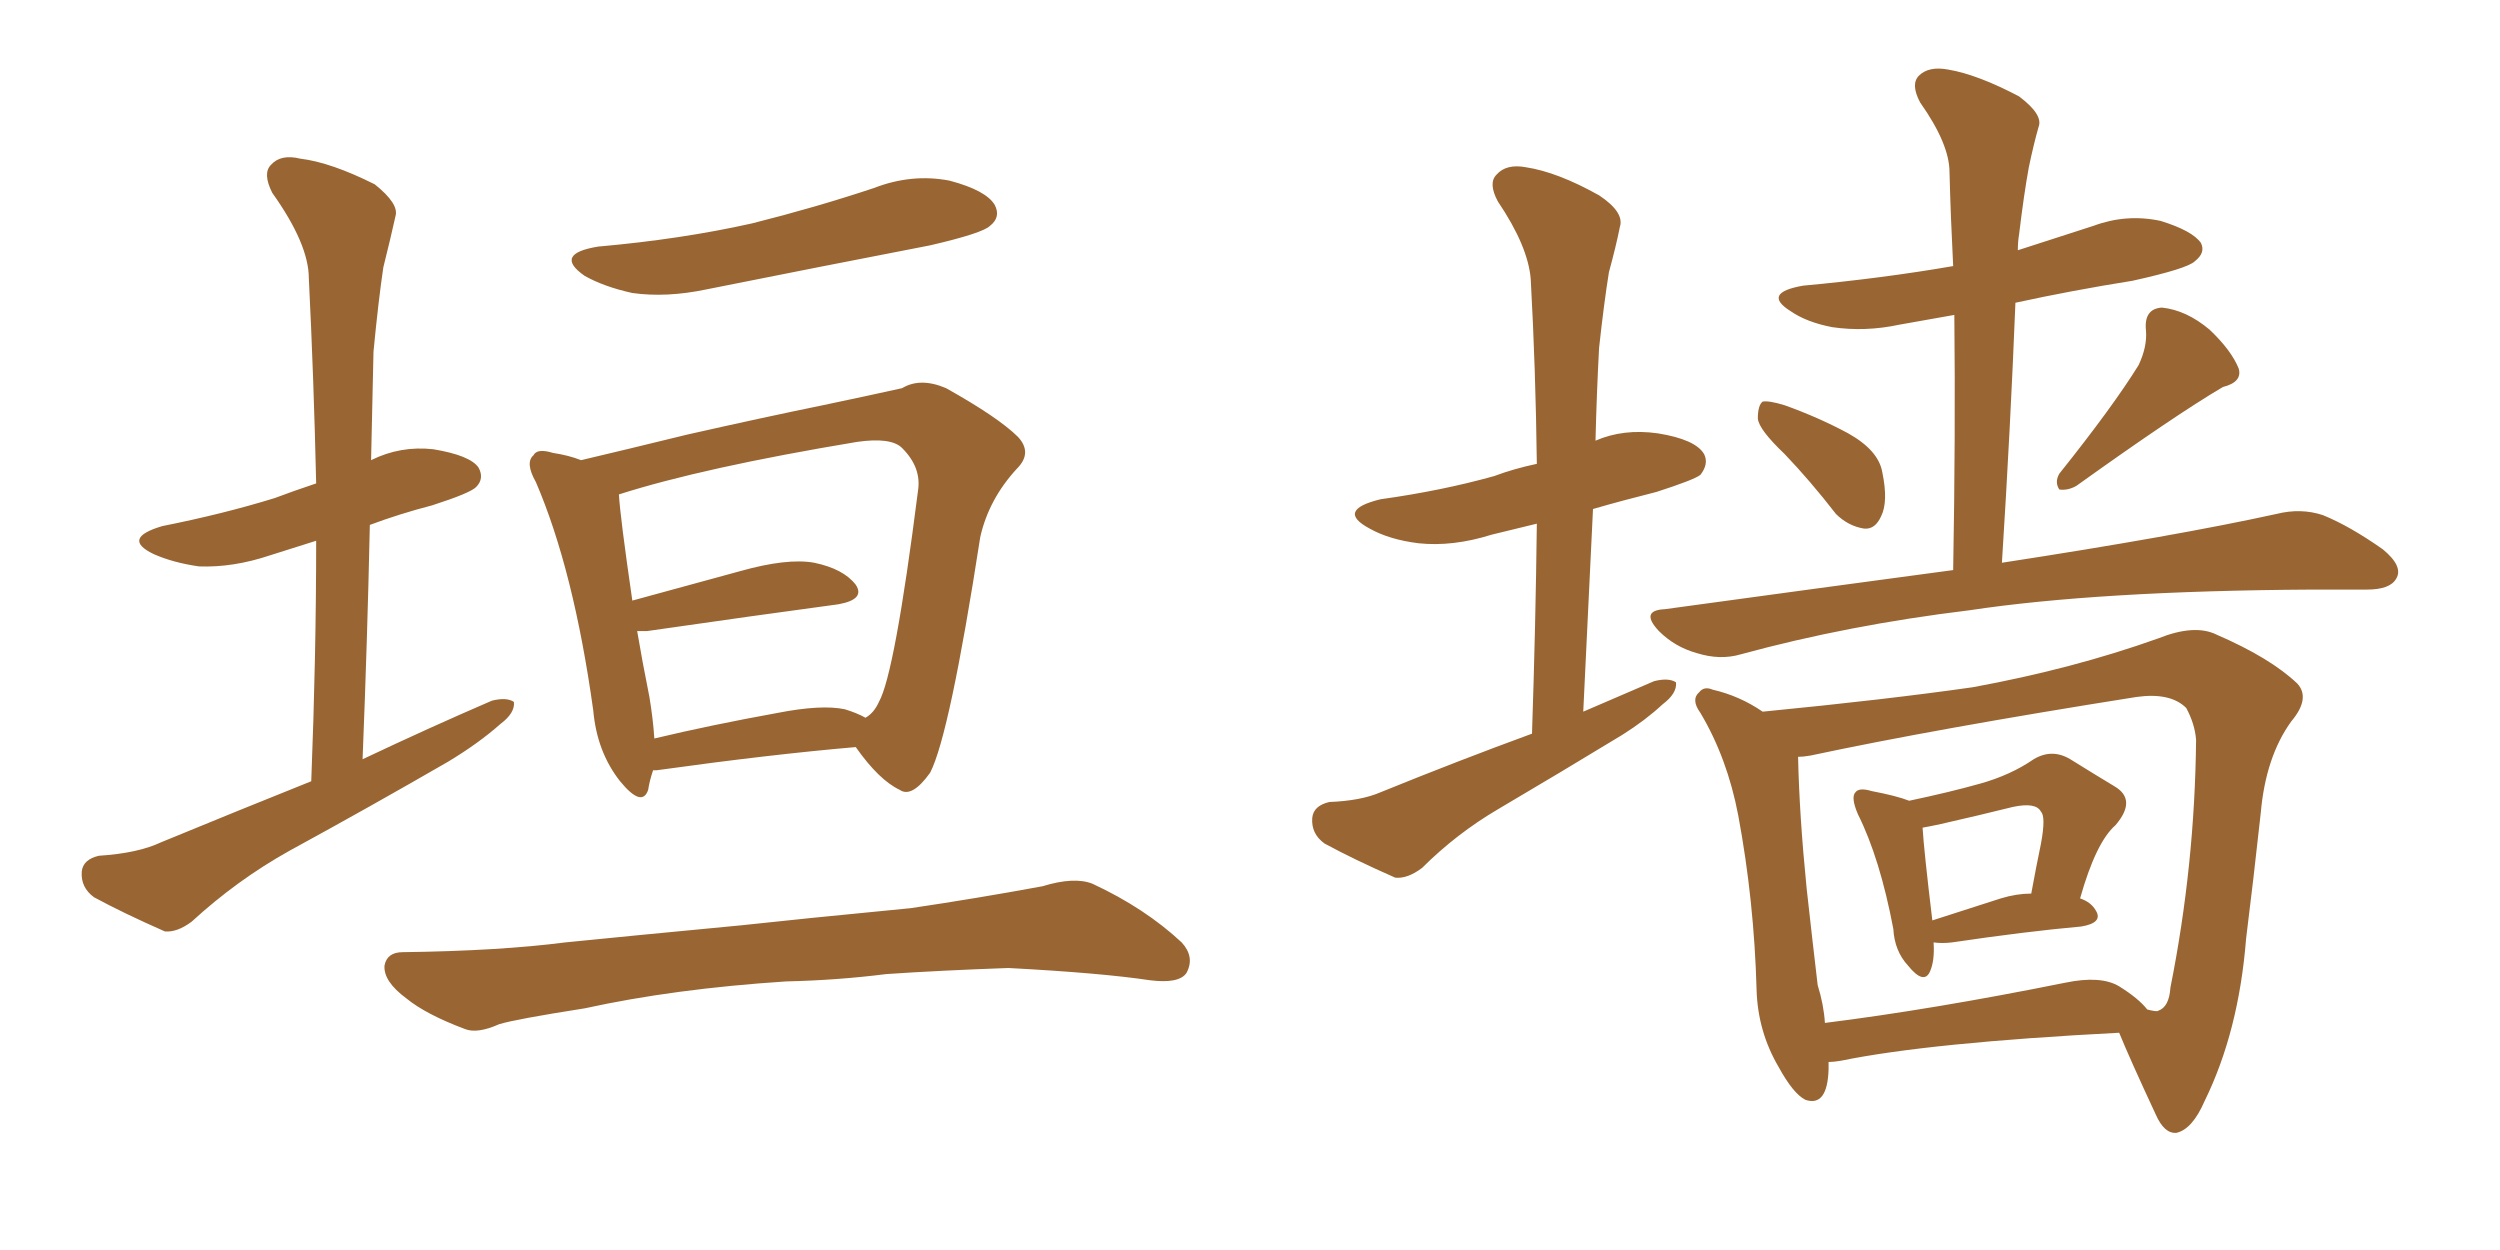 <svg xmlns="http://www.w3.org/2000/svg" xmlns:xlink="http://www.w3.org/1999/xlink" width="300" height="150"><path fill="#996633" padding="10" d="M37.35 93.75L37.35 93.75Q37.94 78.66 37.94 64.89L37.94 64.89Q35.16 65.77 32.37 66.65L32.37 66.65Q27.98 68.12 23.88 67.97L23.88 67.97Q20.80 67.53 18.46 66.50L18.46 66.50Q14.50 64.60 19.48 63.13L19.48 63.13Q26.81 61.67 32.96 59.77L32.96 59.77Q35.30 58.89 37.94 58.01L37.94 58.01Q37.65 45.26 37.06 33.40L37.06 33.40Q37.06 29.30 32.67 23.14L32.67 23.14Q31.49 20.80 32.52 19.78L32.52 19.78Q33.69 18.46 36.04 19.04L36.04 19.04Q39.70 19.48 44.97 22.12L44.97 22.12Q47.90 24.46 47.46 25.93L47.46 25.93Q46.88 28.56 46.00 32.08L46.00 32.08Q45.41 36.04 44.82 42.19L44.82 42.19Q44.68 48.49 44.53 55.22L44.53 55.22Q48.05 53.47 52.00 53.91L52.00 53.91Q56.40 54.64 57.42 56.10L57.42 56.10Q58.15 57.42 57.13 58.45L57.13 58.45Q56.40 59.18 51.86 60.64L51.86 60.64Q47.90 61.67 44.38 62.99L44.38 62.99Q44.09 76.61 43.51 91.11L43.51 91.11Q51.56 87.30 59.03 84.08L59.03 84.08Q60.79 83.64 61.67 84.23L61.67 84.23Q61.82 85.55 60.06 86.87L60.06 86.87Q57.42 89.21 53.76 91.41L53.76 91.41Q44.38 96.83 34.72 102.10L34.72 102.10Q28.42 105.62 23.00 110.60L23.00 110.60Q21.24 111.91 19.78 111.77L19.78 111.77Q14.79 109.57 11.28 107.67L11.28 107.67Q9.67 106.49 9.81 104.59L9.81 104.59Q9.96 103.13 11.87 102.69L11.87 102.69Q16.55 102.39 19.34 101.07L19.34 101.07Q28.56 97.27 37.35 93.75ZM71.78 29.59L71.78 29.59Q81.74 28.71 90.23 26.81L90.23 26.81Q97.85 24.90 104.88 22.56L104.88 22.56Q109.42 20.80 113.96 21.68L113.96 21.68Q118.36 22.85 119.38 24.61L119.38 24.61Q120.12 26.07 118.80 27.10L118.80 27.10Q117.92 27.98 111.62 29.44L111.62 29.44Q98.00 32.08 84.81 34.72L84.81 34.72Q79.98 35.74 75.88 35.16L75.88 35.16Q72.51 34.42 70.17 33.11L70.17 33.11Q66.36 30.47 71.78 29.59ZM78.37 92.43L78.37 92.43Q77.93 93.75 77.78 94.78L77.78 94.78Q77.05 96.97 74.41 93.75L74.41 93.75Q71.63 90.23 71.19 85.25L71.19 85.25Q68.85 68.41 64.31 57.86L64.31 57.86Q62.99 55.52 64.01 54.64L64.01 54.64Q64.45 53.76 66.36 54.35L66.36 54.35Q68.26 54.64 69.73 55.22L69.73 55.22Q75.29 53.91 82.47 52.15L82.47 52.15Q91.55 50.10 98.73 48.63L98.73 48.63Q104.30 47.46 108.25 46.58L108.25 46.58Q110.45 45.26 113.53 46.58L113.53 46.58Q119.82 50.10 122.17 52.44L122.17 52.44Q123.93 54.35 122.02 56.25L122.02 56.25Q118.65 59.91 117.63 64.45L117.63 64.45L117.63 64.45Q113.96 88.18 111.62 92.72L111.62 92.72Q109.42 95.80 107.96 94.78L107.96 94.78Q105.47 93.60 102.69 89.65L102.69 89.65Q92.43 90.53 78.81 92.43L78.81 92.43Q78.52 92.43 78.37 92.43ZM101.37 85.11L101.37 85.11Q102.83 85.55 103.86 86.13L103.86 86.13Q104.88 85.55 105.47 84.23L105.47 84.23Q107.37 80.86 110.16 58.89L110.16 58.89Q110.60 56.10 108.25 53.76L108.25 53.76Q106.93 52.44 102.83 53.03L102.83 53.03Q84.38 56.10 74.27 59.33L74.27 59.33Q74.41 61.96 75.88 72.07L75.88 72.07Q81.74 70.46 88.77 68.55L88.77 68.55Q94.48 66.94 97.71 67.53L97.71 67.53Q101.22 68.26 102.69 70.17L102.69 70.17Q103.86 71.92 100.63 72.51L100.63 72.51Q90.82 73.83 77.64 75.73L77.64 75.73Q76.90 75.73 76.46 75.73L76.46 75.73Q77.05 79.25 77.93 83.64L77.93 83.64Q78.37 86.28 78.52 88.62L78.52 88.62Q85.25 87.01 93.31 85.55L93.31 85.55Q98.58 84.52 101.37 85.11ZM94.34 117.77L94.34 117.77L94.34 117.77Q80.86 118.65 70.17 121.00L70.17 121.00Q61.82 122.31 59.91 122.90L59.91 122.90Q57.28 124.07 55.81 123.49L55.81 123.49Q51.12 121.73 48.78 119.82L48.78 119.82Q46.00 117.77 46.14 115.87L46.14 115.87Q46.44 114.26 48.34 114.26L48.34 114.26Q59.91 114.11 67.82 113.09L67.82 113.09Q75.15 112.35 88.92 111.04L88.92 111.04Q95.65 110.30 109.28 108.98L109.28 108.98Q117.19 107.81 125.10 106.35L125.10 106.35Q128.91 105.18 131.10 106.05L131.10 106.05Q137.40 108.98 141.80 113.09L141.80 113.09Q143.41 114.84 142.38 116.75L142.38 116.75Q141.50 118.07 137.99 117.63L137.99 117.63Q132.13 116.75 121.00 116.16L121.00 116.16Q112.65 116.46 106.35 116.89L106.35 116.89Q100.49 117.63 94.34 117.77ZM214.16 54.49L214.16 54.49Q211.08 51.56 210.94 50.24L210.94 50.24Q210.94 48.63 211.52 48.19L211.52 48.19Q212.26 48.05 214.16 48.63L214.16 48.63Q218.26 50.10 221.78 52.00L221.78 52.00Q225.44 54.05 225.88 56.69L225.88 56.69Q226.61 60.21 225.73 61.96L225.73 61.96Q225 63.57 223.68 63.43L223.68 63.43Q221.78 63.13 220.31 61.67L220.31 61.67Q217.24 57.71 214.16 54.49ZM256.64 43.80L256.64 43.80Q257.67 41.60 257.52 39.70L257.52 39.70Q257.23 37.06 259.42 36.91L259.42 36.91Q262.35 37.21 265.14 39.55L265.14 39.55Q267.77 42.04 268.65 44.24L268.65 44.24Q269.09 45.85 266.75 46.44L266.75 46.44Q261.04 49.80 249.17 58.30L249.17 58.30Q248.14 58.89 247.12 58.74L247.12 58.74Q246.53 57.86 247.12 56.84L247.12 56.84Q253.56 48.78 256.64 43.80ZM234.38 68.41L234.38 68.41Q234.67 52.29 234.52 37.79L234.52 37.79Q231.15 38.38 227.93 38.96L227.93 38.96Q223.83 39.84 219.87 39.26L219.87 39.26Q216.80 38.67 214.89 37.35L214.89 37.35Q211.38 35.16 216.36 34.28L216.36 34.28Q225.88 33.40 234.38 31.93L234.38 31.93Q234.08 26.07 233.94 20.65L233.94 20.65Q233.94 17.29 230.42 12.30L230.42 12.30Q229.25 10.11 230.27 9.08L230.27 9.08Q231.45 7.91 233.79 8.35L233.79 8.35Q237.30 8.94 242.29 11.57L242.29 11.57Q245.21 13.77 244.63 15.23L244.63 15.23Q244.04 17.29 243.46 20.07L243.46 20.07Q242.87 23.29 242.29 28.13L242.29 28.13Q242.14 29.00 242.14 30.03L242.14 30.03Q246.68 28.56 251.22 27.10L251.22 27.10Q255.18 25.63 259.28 26.51L259.28 26.51Q263.09 27.69 264.11 29.15L264.11 29.15Q264.70 30.32 263.38 31.35L263.38 31.35Q262.50 32.23 255.91 33.69L255.91 33.69Q248.58 34.86 241.85 36.33L241.85 36.33Q241.26 51.27 240.23 67.53L240.23 67.53Q261.18 64.31 273.19 61.67L273.19 61.67Q276.12 60.94 278.76 61.82L278.76 61.82Q281.98 63.13 285.94 65.92L285.94 65.92Q288.43 67.97 287.55 69.43L287.55 69.43Q286.82 70.75 284.03 70.75L284.03 70.75Q280.96 70.75 277.44 70.75L277.44 70.75Q251.81 70.90 236.28 73.24L236.28 73.24Q221.78 75 208.89 78.52L208.89 78.52Q206.40 79.25 203.61 78.37L203.61 78.37Q200.98 77.64 199.07 75.73L199.07 75.73Q196.73 73.24 199.80 73.10L199.80 73.10Q217.97 70.61 234.38 68.41ZM232.03 113.09L232.03 113.09Q232.18 115.28 231.59 116.60L231.59 116.60Q230.86 118.21 228.96 115.87L228.96 115.87Q227.34 114.11 227.20 111.47L227.20 111.47Q225.59 102.98 222.95 97.71L222.95 97.71Q222.07 95.65 222.66 95.07L222.66 95.07Q223.10 94.48 224.56 94.92L224.56 94.92Q227.64 95.51 229.10 96.09L229.10 96.09Q233.94 95.07 237.60 94.04L237.60 94.04Q241.26 93.02 244.04 91.11L244.04 91.11Q246.24 89.79 248.44 91.11L248.44 91.11Q251.51 93.02 253.71 94.34L253.71 94.34Q256.49 95.95 253.86 99.02L253.86 99.02Q251.51 101.07 249.61 107.81L249.61 107.81Q250.93 108.25 251.51 109.28L251.51 109.28Q252.39 110.74 249.76 111.18L249.76 111.18Q243.16 111.77 234.23 113.09L234.23 113.09Q233.06 113.23 232.03 113.09ZM240.09 107.81L240.09 107.81Q241.99 107.23 243.75 107.23L243.75 107.23Q244.34 104.00 244.92 101.22L244.92 101.22Q245.51 98.00 244.92 97.41L244.92 97.41Q244.34 96.24 241.55 96.83L241.55 96.83Q237.45 97.85 232.91 98.88L232.91 98.88Q231.59 99.17 230.71 99.32L230.71 99.32Q230.86 101.95 231.88 110.45L231.88 110.45Q235.55 109.28 240.09 107.81ZM219.43 127.44L219.43 127.44Q219.43 127.88 219.43 128.32L219.43 128.32Q219.29 132.86 216.65 131.98L216.65 131.98Q215.19 131.25 213.43 128.03L213.43 128.03Q210.94 123.78 210.79 118.80L210.79 118.80Q210.50 108.11 208.59 97.85L208.59 97.85Q207.28 90.97 204.05 85.55L204.05 85.55Q202.88 83.94 203.91 83.06L203.91 83.06Q204.49 82.32 205.52 82.76L205.52 82.76Q208.74 83.50 211.52 85.40L211.52 85.40Q226.46 83.94 236.72 82.47L236.72 82.47Q248.73 80.27 258.98 76.61L258.98 76.61Q263.38 74.85 266.02 76.17L266.02 76.17Q272.46 78.96 275.68 82.03L275.68 82.03Q277.29 83.79 274.95 86.57L274.95 86.57Q271.88 90.82 271.29 97.56L271.29 97.56Q270.41 105.62 269.53 112.65L269.53 112.65Q268.65 123.78 264.55 132.13L264.55 132.13Q263.09 135.50 261.18 135.94L261.18 135.94Q259.72 136.08 258.69 133.74L258.69 133.74Q255.62 127.15 254.30 123.93L254.30 123.93Q231.59 125.10 220.90 127.29L220.90 127.29Q220.02 127.44 219.43 127.44ZM254.30 118.36L254.30 118.36Q256.64 119.82 257.67 121.14L257.67 121.14Q258.84 121.44 258.98 121.29L258.98 121.29Q260.30 120.85 260.45 118.51L260.45 118.51Q263.38 103.86 263.53 88.77L263.53 88.77Q263.38 86.87 262.35 84.96L262.35 84.96Q260.45 83.06 256.35 83.64L256.35 83.64Q232.32 87.45 217.24 90.67L217.24 90.67Q216.36 90.82 215.77 90.82L215.77 90.82Q215.92 97.85 216.80 106.64L216.80 106.64Q217.53 113.23 218.12 118.21L218.12 118.21Q218.85 120.56 218.99 122.75L218.99 122.75Q231.88 121.14 247.85 117.92L247.85 117.92Q252.10 117.04 254.30 118.36ZM183.84 88.04L183.84 88.04L183.84 88.04Q184.28 74.85 184.42 62.84L184.42 62.84Q181.35 63.57 179.00 64.16L179.00 64.16Q174.32 65.63 170.21 65.19L170.21 65.19Q166.70 64.75 164.36 63.43L164.36 63.43Q160.25 61.23 165.67 59.91L165.67 59.91Q173.00 58.89 179.30 57.13L179.30 57.13Q181.64 56.25 184.42 55.66L184.42 55.66Q184.28 44.24 183.69 33.54L183.69 33.54Q183.40 29.59 179.74 24.17L179.74 24.17Q178.56 21.97 179.59 20.95L179.59 20.95Q180.76 19.63 183.11 20.07L183.11 20.07Q186.91 20.65 191.89 23.44L191.89 23.44Q194.97 25.49 194.38 27.25L194.38 27.25Q193.95 29.44 193.07 32.67L193.07 32.67Q192.48 36.33 191.89 41.75L191.89 41.75Q191.60 47.17 191.46 52.88L191.46 52.88Q194.82 51.42 198.93 52.00L198.93 52.00Q203.47 52.73 204.49 54.49L204.49 54.49Q205.08 55.66 204.05 56.98L204.05 56.98Q203.32 57.57 198.78 59.03L198.78 59.03Q194.68 60.06 191.16 61.08L191.16 61.08Q190.58 72.95 189.99 85.40L189.99 85.40Q194.38 83.50 198.49 81.74L198.49 81.74Q200.24 81.30 201.12 81.88L201.12 81.88Q201.27 83.20 199.51 84.52L199.51 84.52Q197.46 86.43 194.68 88.18L194.68 88.18Q187.21 92.72 179.74 97.12L179.74 97.12Q174.76 100.05 170.65 104.15L170.65 104.15Q168.90 105.47 167.43 105.32L167.43 105.32Q162.45 103.13 158.94 101.22L158.94 101.22Q157.32 100.05 157.47 98.14L157.47 98.14Q157.62 96.68 159.52 96.24L159.52 96.24Q163.33 96.09 165.67 95.07L165.67 95.07Q175.05 91.26 183.84 88.04Z"/></svg>